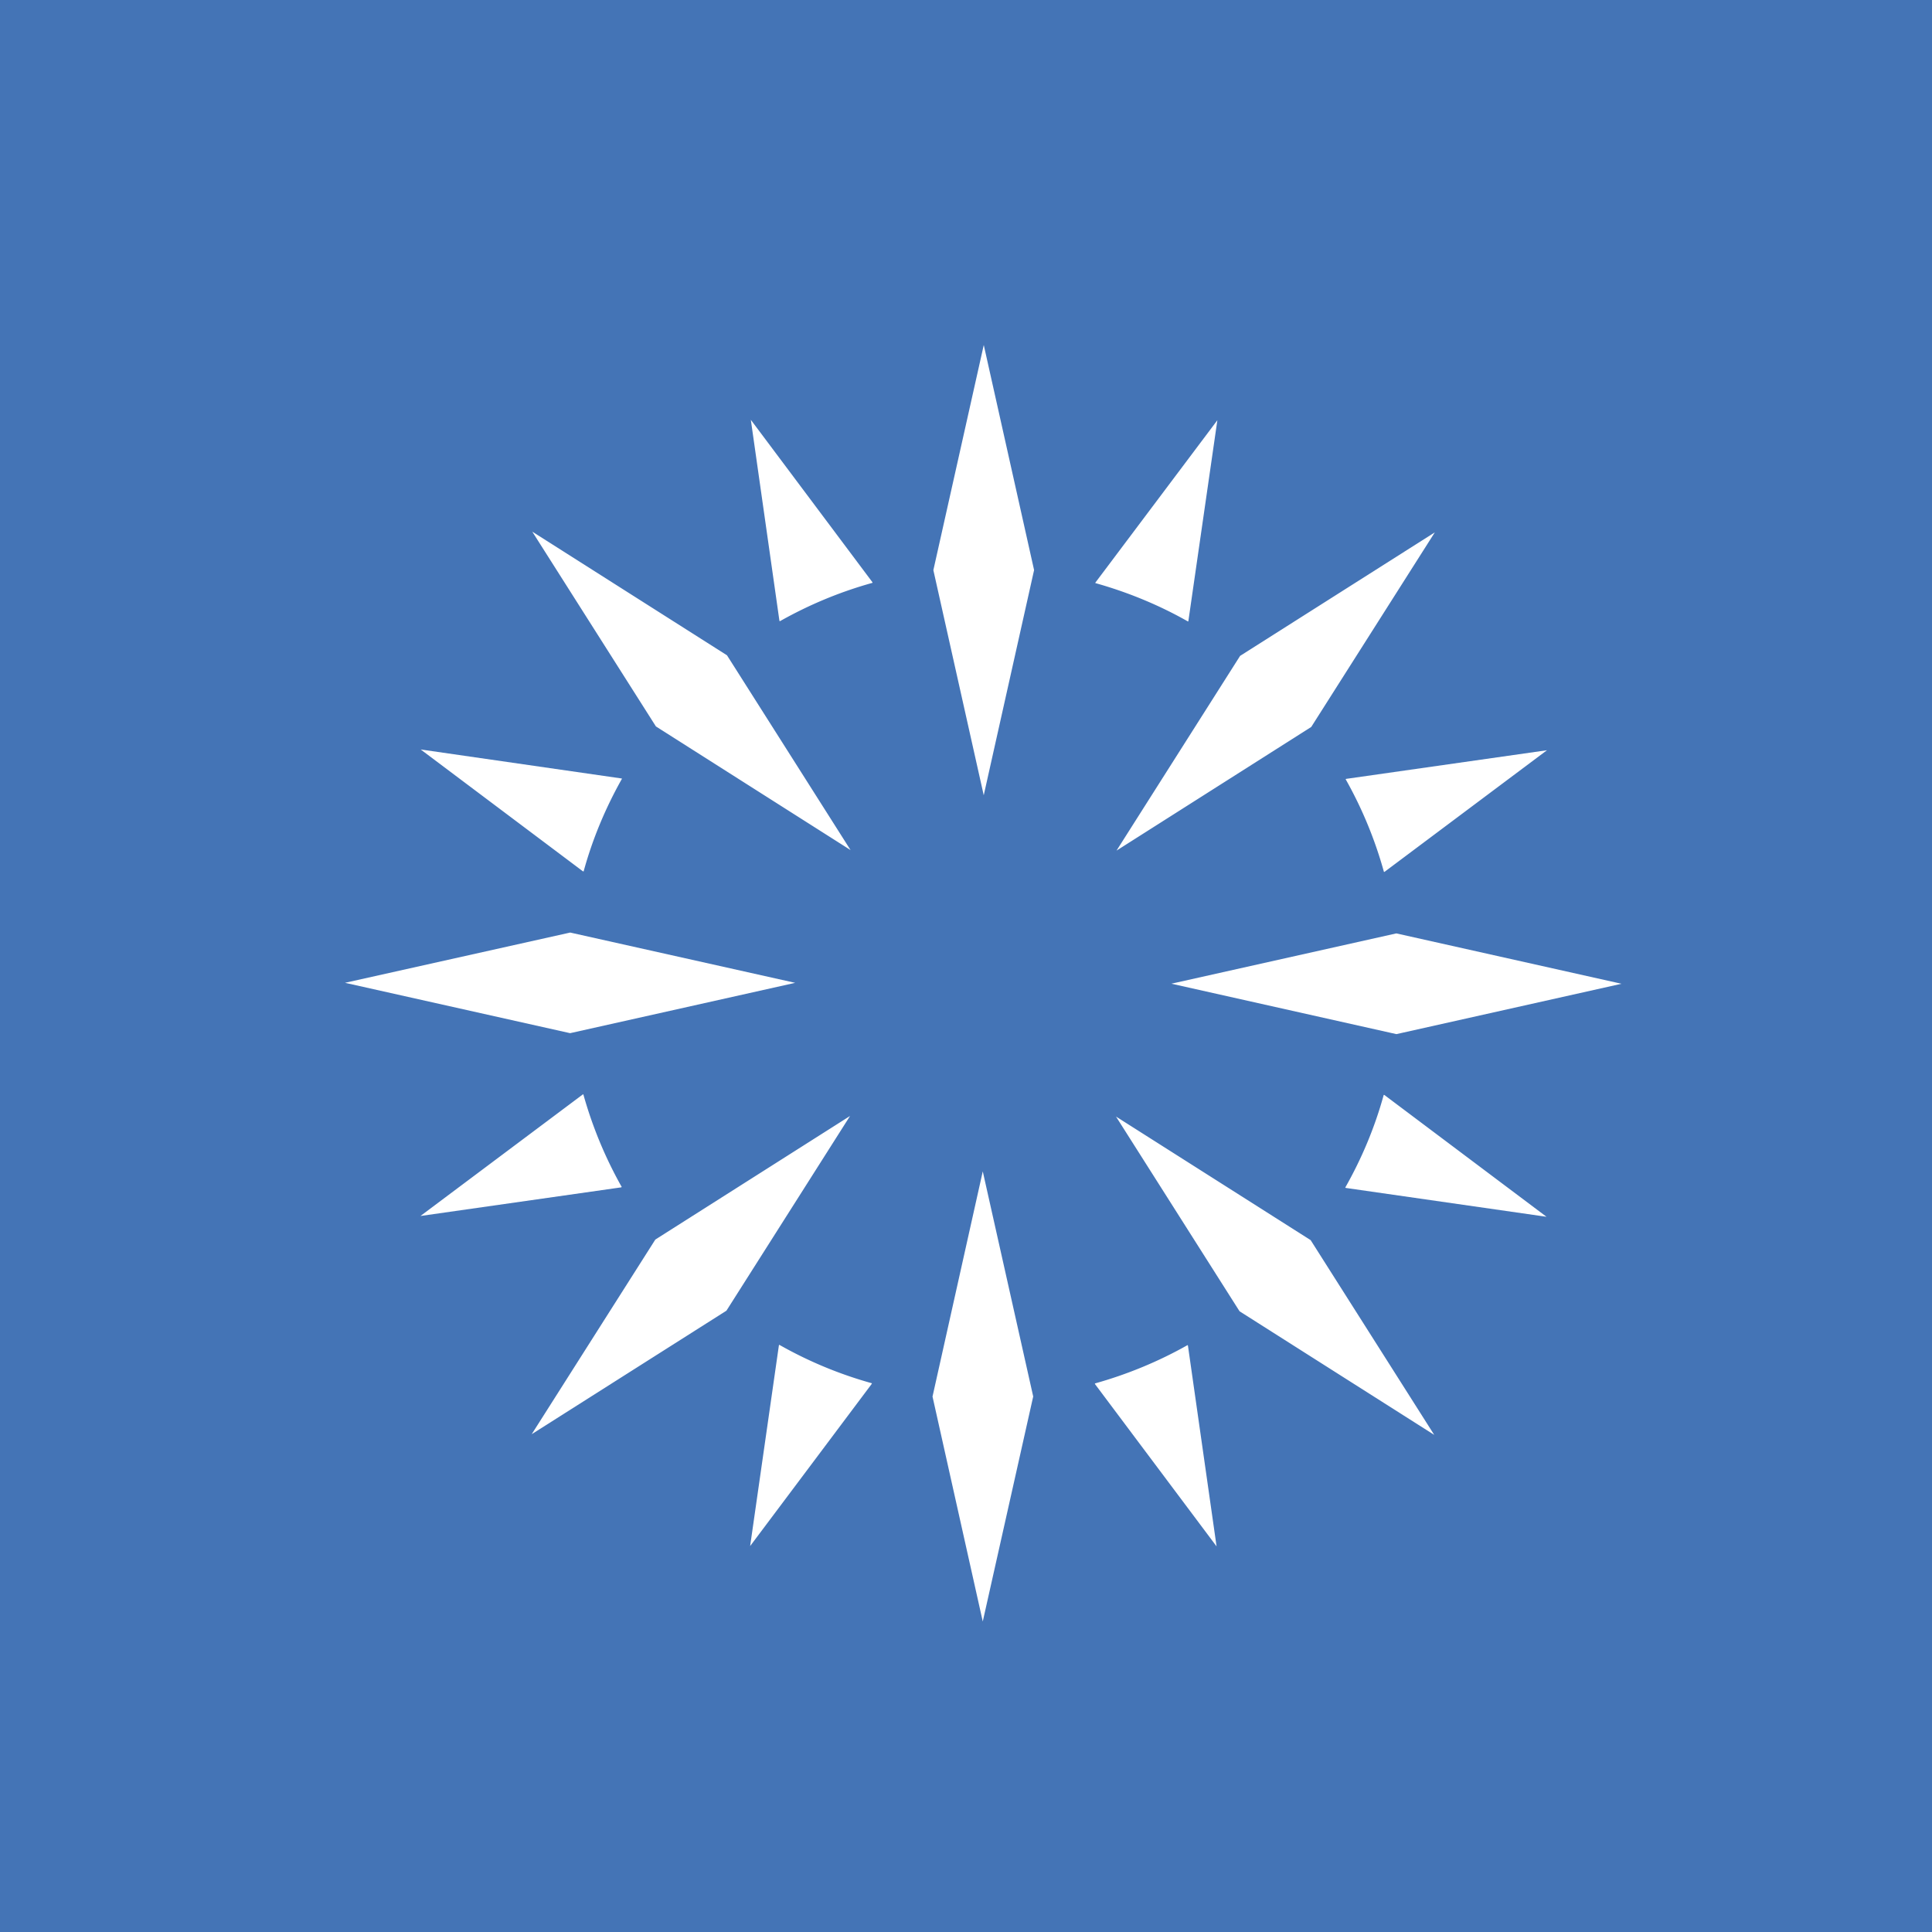 <!-- by Finnhub --><svg width="56" height="56" xmlns="http://www.w3.org/2000/svg"><path fill="#4474B6" d="M0 0h56v56H0z"/><path d="M29.973 16.526l-1.459 6.525-1.46-6.525L28.515 10l1.459 6.526zM38.007 21.071l-5.644 3.584 3.582-5.644 5.644-3.58-3.582 5.64zM40.473 29.974l-6.52-1.461 6.52-1.458L47 28.515l-6.527 1.46zM35.929 38.008l-3.581-5.644 5.642 3.582 3.582 5.645-5.643-3.583zM27.03 40.478l1.456-6.525 1.462 6.525L28.486 47l-1.457-6.522zM18.994 35.93l5.645-3.583-3.583 5.644-5.644 3.58 3.582-5.64zM16.525 27.03l6.524 1.458-6.524 1.459L10 28.487l6.525-1.456zM21.072 18.994l3.582 5.646-5.642-3.584-3.584-5.646 5.644 3.584zM16.916 25.26c.26-.95.64-1.85 1.113-2.69l-.015-.006-5.82-.84 4.7 3.53.022.005zM22.604 18.007c.839-.473 1.736-.85 2.685-1.113v-.016l-3.526-4.71.829 5.825.012.014zM40.113 25.272h.017l4.71-3.526-5.822.83-.014.01a11.96 11.96 0 011.11 2.686zM34.436 18.015l.01-.015.84-5.82-3.532 4.702-.007.018c.95.267 1.854.64 2.689 1.115zM16.909 31.722h-.015l-4.707 3.524 5.82-.83.014-.011a12.1 12.1 0 01-1.112-2.683zM40.108 31.736c-.26.947-.64 1.848-1.115 2.686l.016.011 5.818.836-4.7-3.53-.019-.003zM22.587 38.98l-.01.014-.834 5.82 3.526-4.703.002-.017a11.89 11.89 0 01-2.684-1.115zM34.423 38.988c-.839.473-1.74.847-2.686 1.112v.016l3.526 4.707-.83-5.82-.01-.015z" fill="#fff"/></svg>